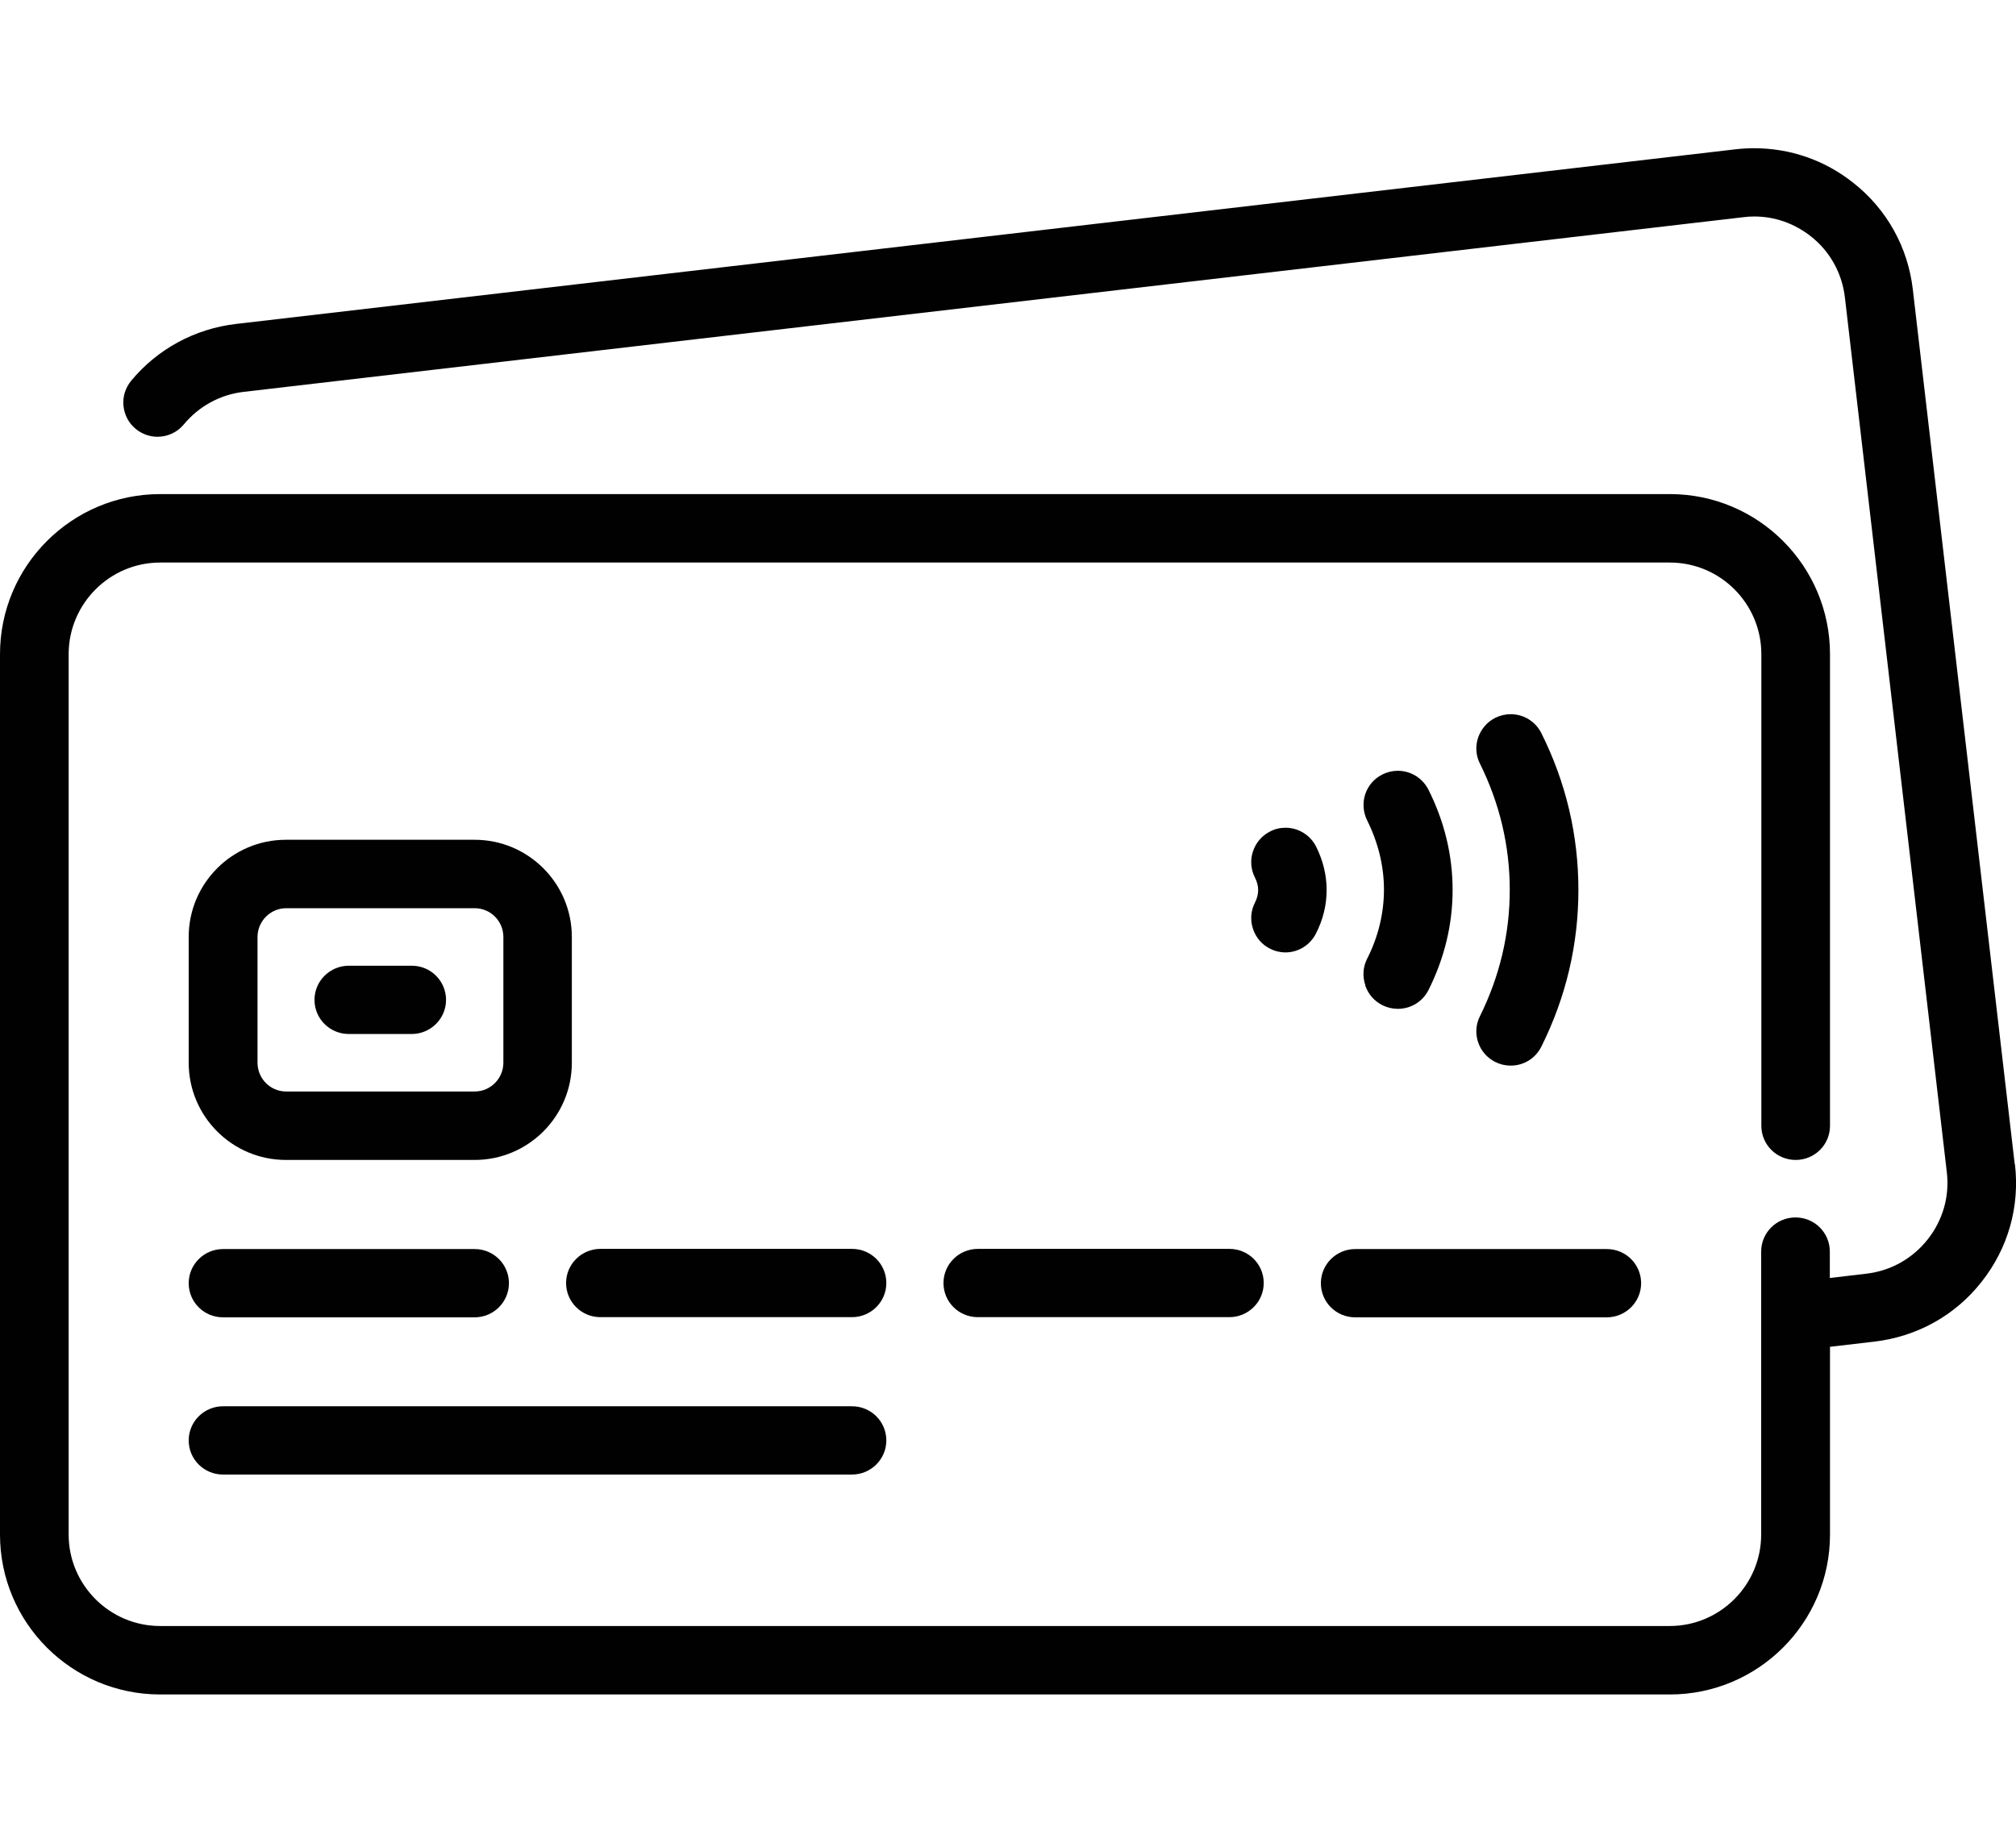 <?xml version="1.0" encoding="UTF-8"?><svg id="Layer_2" xmlns="http://www.w3.org/2000/svg" viewBox="0 0 112.18 102.57"><defs><style>.cls-1{fill:#010101;}.cls-1,.cls-2{stroke-width:0px;}.cls-2{fill:none;}</style></defs><g id="Layer_1-2"><rect class="cls-2" width="112.18" height="102.57"/><path class="cls-1" d="m112.11,64.8l-5.67-48.68c-.27-2.36-1.45-4.48-3.32-5.95-1.59-1.26-3.5-1.92-5.52-1.92-.34,0-.69.02-1.03.06L13.13,18.03c-2.29.27-4.36,1.39-5.83,3.16-.32.39-.48.89-.43,1.39.05.51.29.97.68,1.29.34.28.77.44,1.21.44.57,0,1.11-.25,1.47-.69.84-1.01,2.02-1.66,3.33-1.81l83.44-9.72c.21-.03.41-.04.62-.04,1.14,0,2.22.38,3.14,1.1,1.07.84,1.74,2.05,1.9,3.41l5.67,48.68c.16,1.35-.22,2.68-1.07,3.75-.85,1.07-2.05,1.74-3.4,1.9l-2.04.24v-1.47c0-1.05-.85-1.9-1.91-1.9s-1.91.85-1.91,1.9v15.75c0,2.81-2.29,5.09-5.09,5.09H8.91c-2.81,0-5.09-2.29-5.09-5.09v-49c0-2.81,2.29-5.1,5.09-5.1h84.01c2.81,0,5.09,2.29,5.09,5.1v26.25c0,1.05.85,1.9,1.91,1.9s1.91-.85,1.91-1.9v-26.25c0-4.91-3.99-8.91-8.91-8.91H8.91c-4.91,0-8.91,3.99-8.91,8.91v49c0,4.91,3.99,8.9,8.91,8.9h84.01c4.91,0,8.91-3.99,8.91-8.9v-10.45l2.48-.29c2.36-.28,4.48-1.45,5.95-3.32,1.48-1.87,2.14-4.19,1.86-6.56Z"/><path class="cls-1" d="m12.41,73.32h14c1.05,0,1.91-.85,1.91-1.9s-.85-1.9-1.91-1.9h-14c-1.05,0-1.91.85-1.91,1.9s.85,1.9,1.91,1.9Z"/><path class="cls-1" d="m12.41,82.07h35c1.05,0,1.91-.85,1.91-1.9s-.85-1.9-1.91-1.9H12.41c-1.05,0-1.91.85-1.91,1.9s.85,1.9,1.91,1.9Z"/><path class="cls-1" d="m47.41,69.51h-14c-1.05,0-1.91.85-1.91,1.9s.85,1.9,1.91,1.9h14c1.05,0,1.91-.85,1.91-1.9s-.85-1.9-1.91-1.9Z"/><path class="cls-1" d="m68.41,69.51h-14c-1.05,0-1.91.85-1.91,1.9s.85,1.9,1.91,1.9h14c1.05,0,1.91-.85,1.91-1.9s-.85-1.9-1.91-1.9Z"/><path class="cls-1" d="m75.41,73.32h14c1.05,0,1.91-.85,1.91-1.9s-.85-1.9-1.91-1.9h-14c-1.05,0-1.91.85-1.91,1.9s.85,1.9,1.91,1.9Z"/><path class="cls-1" d="m15.91,64.56h10.5c2.98,0,5.41-2.42,5.41-5.41v-7c0-2.98-2.42-5.41-5.41-5.41h-10.5c-2.98,0-5.41,2.42-5.41,5.41v7c0,2.98,2.42,5.41,5.41,5.41Zm12.1-5.41c0,.88-.72,1.6-1.59,1.6h-10.5c-.88,0-1.59-.72-1.59-1.6v-7c0-.88.72-1.6,1.59-1.6h10.5c.88,0,1.59.72,1.59,1.6v7Z"/><path class="cls-1" d="m22.91,53.75h-3.5c-1.05,0-1.91.85-1.91,1.9s.85,1.9,1.91,1.9h3.5c1.05,0,1.91-.85,1.91-1.9s-.85-1.9-1.91-1.9Z"/><path class="cls-1" d="m82.25,58.01c.16.48.5.87.96,1.1.26.13.55.2.85.2.73,0,1.38-.4,1.71-1.06,1.37-2.75,2.06-5.68,2.06-8.72s-.69-5.98-2.06-8.72c-.32-.65-.98-1.06-1.71-1.06-.3,0-.58.07-.85.2-.46.23-.79.62-.96,1.1-.16.48-.13,1,.1,1.45,1.1,2.22,1.66,4.58,1.66,7.03s-.56,4.81-1.66,7.03c-.23.46-.26.97-.1,1.45Z"/><path class="cls-1" d="m75.97,54.85c.16.48.5.87.96,1.1.26.13.56.2.85.2.73,0,1.38-.4,1.71-1.05.89-1.78,1.34-3.65,1.34-5.57s-.45-3.79-1.34-5.57c-.33-.65-.98-1.06-1.71-1.06-.3,0-.58.07-.85.2-.46.23-.8.62-.96,1.1-.16.48-.12,1,.1,1.45.62,1.25.94,2.55.94,3.86s-.31,2.62-.94,3.86c-.23.45-.26.97-.1,1.45Z"/><path class="cls-1" d="m71.52,53.01c.72,0,1.37-.4,1.7-1.04.4-.78.6-1.59.6-2.43s-.2-1.65-.59-2.43c-.33-.64-.98-1.04-1.7-1.04-.3,0-.6.07-.86.21-.45.23-.79.62-.95,1.11-.16.48-.12,1,.11,1.45.12.24.18.47.18.7s-.06.47-.18.7c-.23.45-.27.97-.11,1.45.16.49.49.88.95,1.11.27.14.57.21.86.21Z"/></g></svg>
